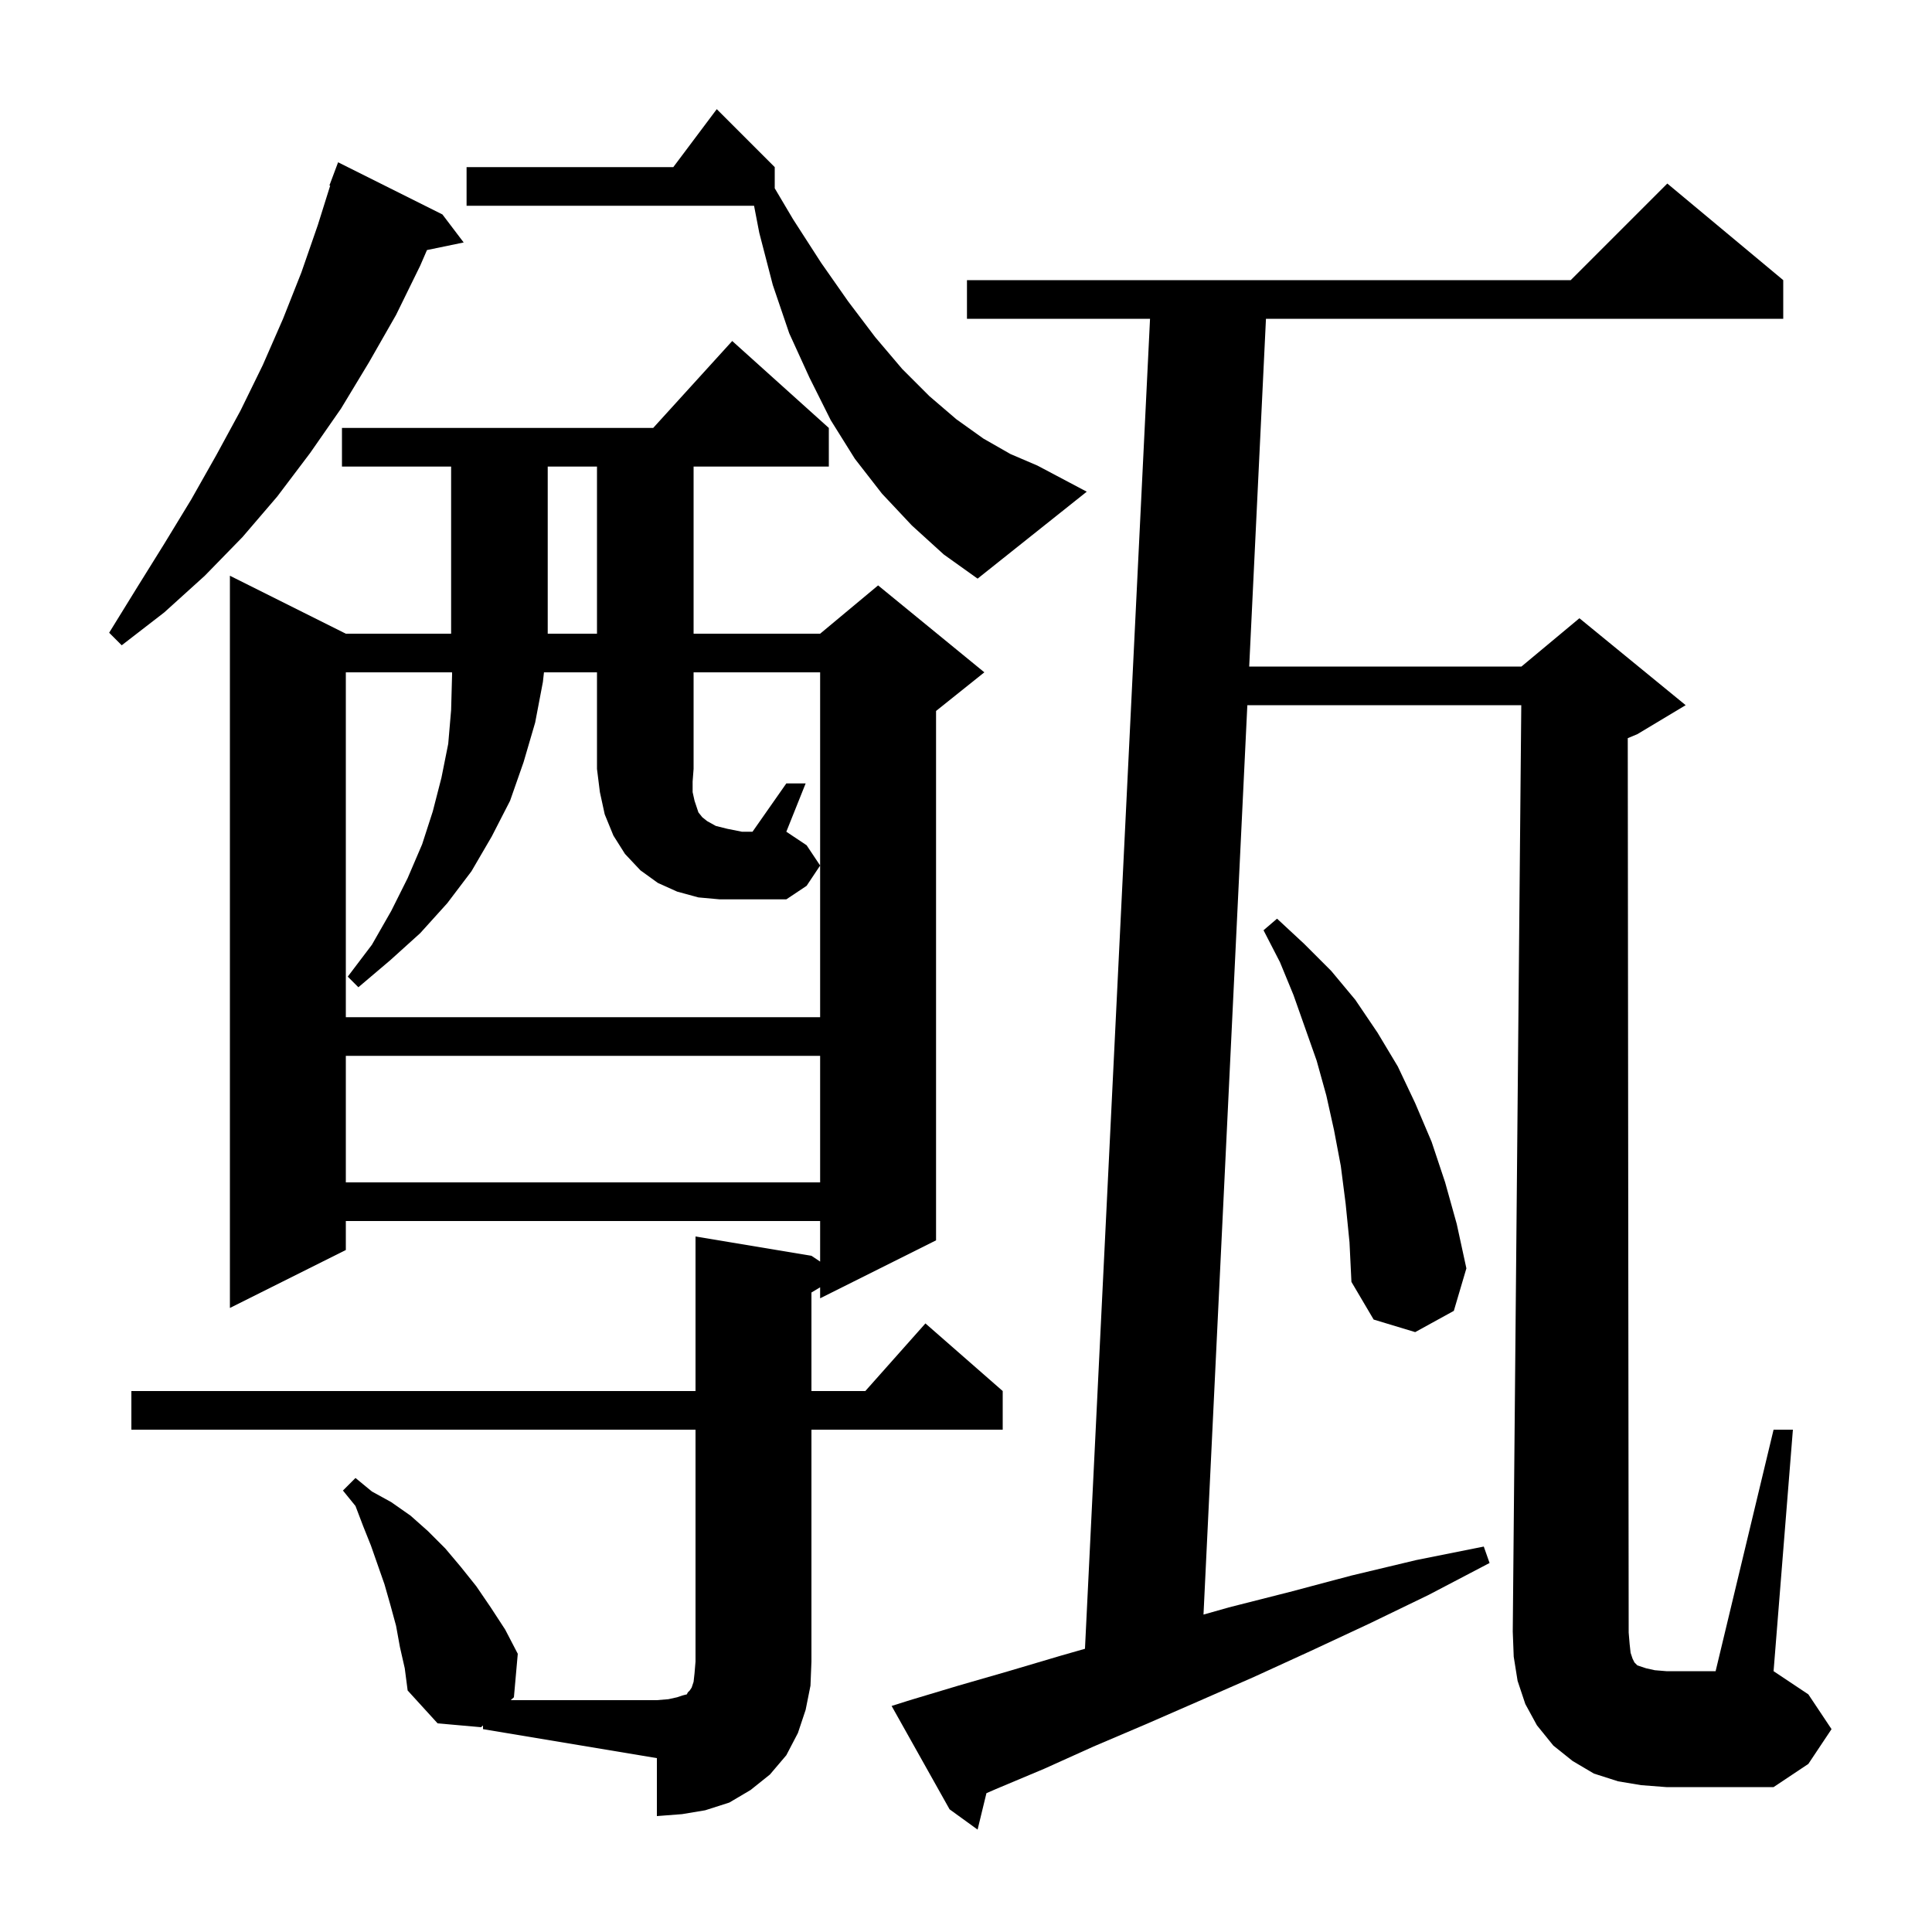 <svg xmlns="http://www.w3.org/2000/svg" xmlns:xlink="http://www.w3.org/1999/xlink" version="1.1" baseProfile="full" viewBox="0 0 200 200" width="200" height="200"><g fill="currentColor"><path d="M 168.8 171.1 L 169.0 171.7 L 169.2 172.1 L 169.5 172.4 L 170.4 172.7 L 171.3 172.9 L 172.5 173.0 L 177.6 173.0 L 183.6 148.0 L 185.6 148.0 L 183.6 173.0 L 187.2 175.4 L 189.6 179.0 L 187.2 182.6 L 183.6 185.0 L 172.5 185.0 L 169.9 184.8 L 167.5 184.4 L 165.0 183.6 L 162.8 182.3 L 160.8 180.7 L 159.1 178.6 L 157.9 176.4 L 157.1 174.0 L 156.7 171.5 L 156.6 168.9 L 157.482 73.0 L 129.124 73.0 L 124.586 167.141 L 127.2 166.4 L 133.5 164.8 L 139.9 163.1 L 146.6 161.5 L 153.6 160.1 L 154.2 161.8 L 147.9 165.1 L 141.7 168.1 L 135.7 170.9 L 129.8 173.6 L 124.1 176.1 L 118.6 178.5 L 113.2 180.8 L 108.1 183.1 L 103.1 185.2 L 102.115 185.631 L 101.2 189.4 L 98.3 187.3 L 92.3 176.6 L 94.2 176.0 L 99.2 174.5 L 104.4 173.0 L 109.8 171.4 L 112.316 170.681 L 119.051 33.0 L 100.1 33.0 L 100.1 29.0 L 162.6 29.0 L 172.6 19.0 L 184.6 29.0 L 184.6 33.0 L 131.052 33.0 L 129.317 69.0 L 157.5 69.0 L 163.5 64.0 L 174.5 73.0 L 169.5 76.0 L 168.505 76.415 L 168.6 169.0 L 168.7 170.2 Z M 13.6 148.0 L 13.6 144.0 L 72.0 144.0 L 72.0 128.0 L 84.0 130.0 L 84.9 130.6 L 84.9 126.4 L 35.8 126.4 L 35.8 129.4 L 23.8 135.4 L 23.8 59.6 L 35.8 65.6 L 46.7 65.6 L 46.7 48.3 L 35.4 48.3 L 35.4 44.3 L 67.618 44.3 L 75.8 35.3 L 85.8 44.3 L 85.8 48.3 L 71.8 48.3 L 71.8 65.6 L 84.9 65.6 L 90.9 60.6 L 101.9 69.6 L 96.9 73.6 L 96.9 128.4 L 84.9 134.4 L 84.9 133.26 L 84.0 133.8 L 84.0 144.0 L 89.578 144.0 L 95.8 137.0 L 103.8 144.0 L 103.8 148.0 L 84.0 148.0 L 84.0 172.0 L 83.9 174.5 L 83.4 177.0 L 82.6 179.4 L 81.4 181.7 L 79.7 183.7 L 77.7 185.3 L 75.5 186.6 L 73.0 187.4 L 70.6 187.8 L 68.0 188.0 L 68.0 182.0 L 50.0 179.0 L 50.0 178.618 L 49.8 178.8 L 45.3 178.4 L 42.2 175.0 L 41.9 172.7 L 41.4 170.5 L 41.0 168.3 L 40.4 166.1 L 39.8 164.0 L 38.4 160.0 L 37.6 158.0 L 36.8 155.9 L 35.5 154.3 L 36.8 153.0 L 38.5 154.4 L 40.5 155.5 L 42.5 156.9 L 44.3 158.5 L 46.1 160.3 L 47.7 162.2 L 49.3 164.2 L 50.8 166.4 L 52.3 168.7 L 53.6 171.2 L 53.2 175.7 L 52.871 176.0 L 68.0 176.0 L 69.2 175.9 L 70.1 175.7 L 70.7 175.5 L 71.1 175.4 L 71.2 175.2 L 71.4 175.0 L 71.6 174.7 L 71.8 174.1 L 71.9 173.2 L 72.0 172.0 L 72.0 148.0 Z M 139.3 124.6 L 138.8 120.7 L 138.1 117.0 L 137.3 113.4 L 136.3 109.8 L 133.9 103.0 L 132.5 99.6 L 130.8 96.3 L 132.2 95.1 L 135.0 97.7 L 137.8 100.5 L 140.3 103.5 L 142.6 106.9 L 144.7 110.4 L 146.5 114.2 L 148.2 118.2 L 149.6 122.4 L 150.8 126.7 L 151.8 131.3 L 150.5 135.7 L 146.5 137.9 L 142.2 136.6 L 139.9 132.7 L 139.7 128.6 Z M 35.8 109.3 L 35.8 122.4 L 84.9 122.4 L 84.9 109.3 Z M 81.4 81.1 L 83.4 81.1 L 81.4 86.1 L 83.5 87.5 L 84.9 89.6 L 83.5 91.7 L 81.4 93.1 L 74.5 93.1 L 72.3 92.9 L 70.1 92.3 L 68.1 91.4 L 66.3 90.1 L 64.7 88.4 L 63.5 86.5 L 62.6 84.3 L 62.1 82.0 L 61.8 79.6 L 61.8 69.6 L 56.311 69.6 L 56.2 70.6 L 55.4 74.8 L 54.2 78.9 L 52.8 82.9 L 50.9 86.6 L 48.8 90.2 L 46.3 93.5 L 43.5 96.6 L 40.4 99.4 L 37.1 102.2 L 36.0 101.1 L 38.5 97.8 L 40.5 94.3 L 42.2 90.9 L 43.7 87.4 L 44.8 84.0 L 45.7 80.5 L 46.4 77.0 L 46.7 73.5 L 46.8 69.8 L 46.795 69.6 L 35.8 69.6 L 35.8 105.3 L 84.9 105.3 L 84.9 69.6 L 71.8 69.6 L 71.8 79.6 L 71.7 80.9 L 71.7 82.0 L 71.9 82.9 L 72.3 84.1 L 72.7 84.6 L 73.2 85.0 L 74.1 85.5 L 75.3 85.8 L 76.8 86.1 L 77.9 86.1 Z M 45.8 22.2 L 48.0 25.1 L 44.2 25.886 L 43.5 27.5 L 41.0 32.6 L 38.2 37.5 L 35.3 42.3 L 32.1 46.9 L 28.7 51.4 L 25.1 55.6 L 21.2 59.6 L 17.0 63.4 L 12.6 66.8 L 11.3 65.5 L 14.2 60.8 L 17.0 56.3 L 19.8 51.7 L 22.4 47.1 L 24.9 42.5 L 27.2 37.8 L 29.3 33.0 L 31.2 28.2 L 32.9 23.3 L 34.18 19.22 L 34.1 19.2 L 35.0 16.8 Z M 56.7 48.3 L 56.7 65.6 L 61.8 65.6 L 61.8 48.3 Z M 94.4 54.4 L 91.3 51.1 L 88.5 47.5 L 86.0 43.5 L 83.8 39.1 L 81.7 34.5 L 80.0 29.5 L 78.6 24.1 L 78.06 21.3 L 48.3 21.3 L 48.3 17.3 L 69.7 17.3 L 74.2 11.3 L 80.2 17.3 L 80.2 19.49 L 82.1 22.7 L 85.0 27.2 L 87.8 31.2 L 90.6 34.9 L 93.4 38.2 L 96.2 41.0 L 99.0 43.4 L 101.8 45.4 L 104.6 47.0 L 107.4 48.2 L 112.5 50.9 L 101.2 59.9 L 97.7 57.4 Z "/></g></svg>